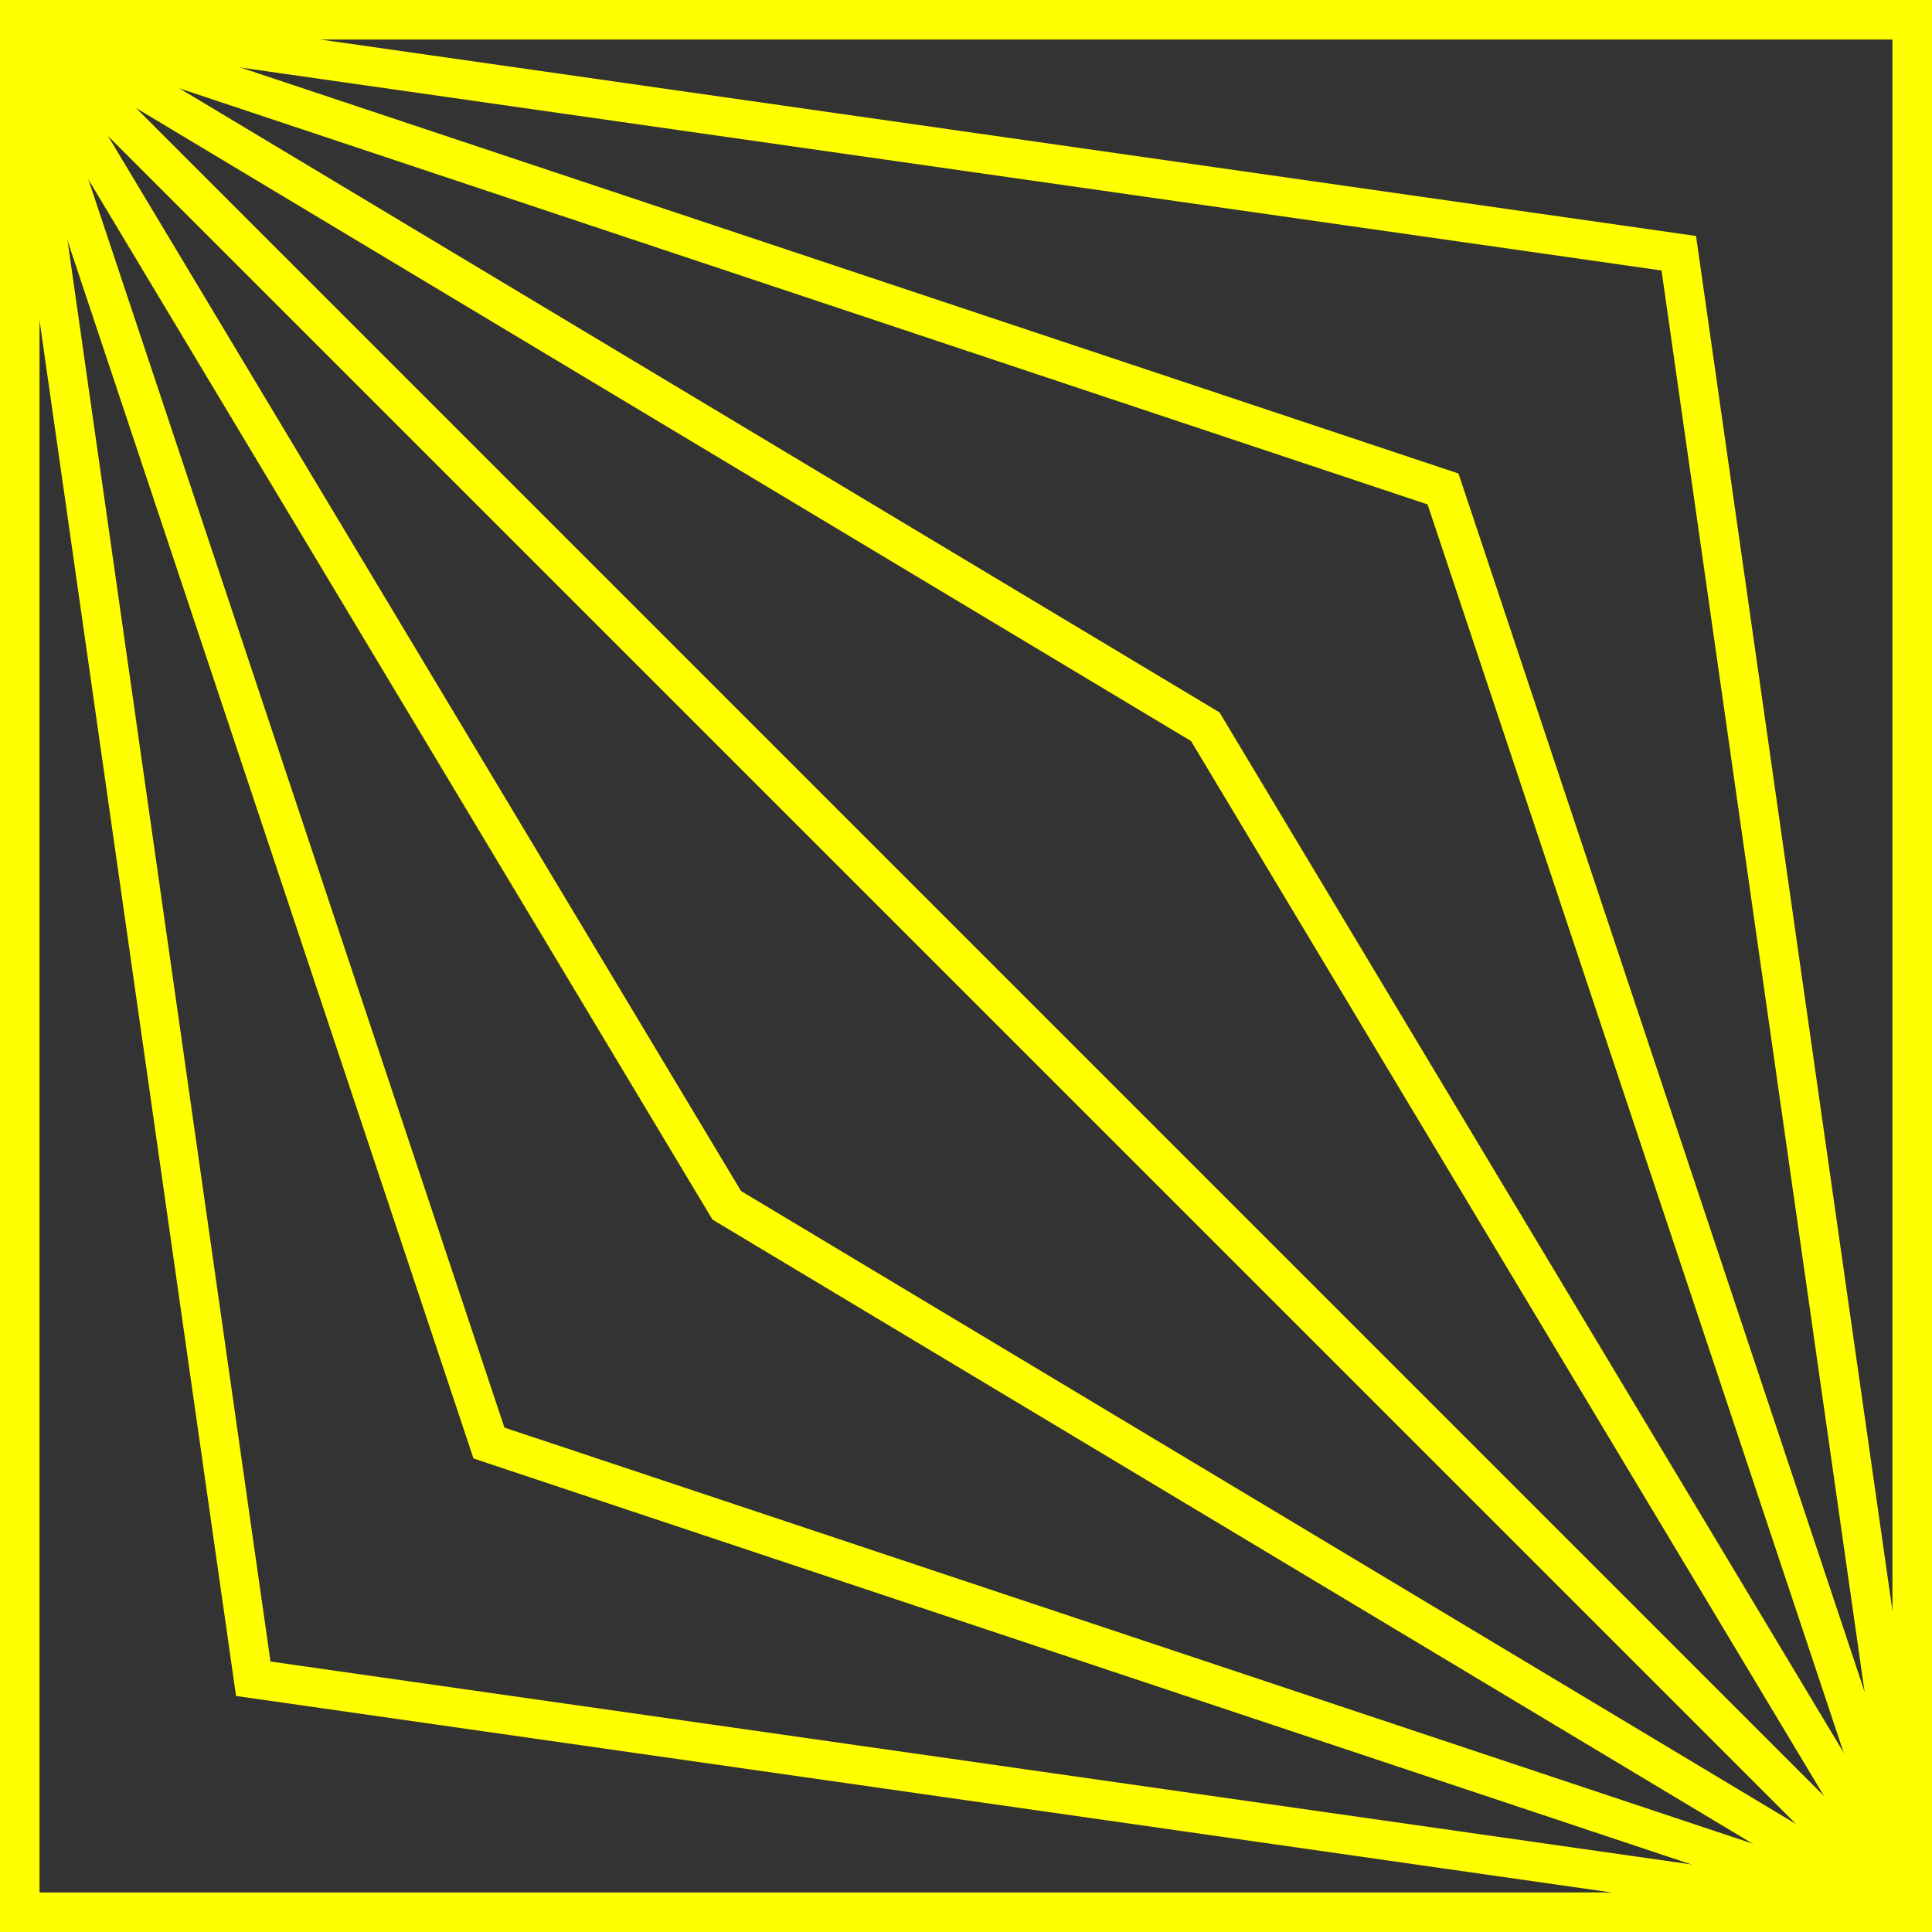 <svg xmlns="http://www.w3.org/2000/svg" width="100" height="100" viewBox="0 0 100 100">
  <rect x="0" y="0" width="100" height="100" fill="#333333" stroke="none"/>
  <g id="Group_3561" data-name="Group 3561" transform="translate(-161 -2879)">
    <g id="Group_31" data-name="Group 31" transform="translate(161 2879)">
      <path id="Path_23" data-name="Path 23" d="M2.046,2.046H97.953V97.953H2.046ZM0,100H100V0H0Z" fill="#ff0"/>
      <rect id="Rectangle_32" data-name="Rectangle 32" width="2.028" height="137.321" transform="translate(0.733 2.167) rotate(-45)" fill="#ff0"/>
      <path id="Path_24" data-name="Path 24" d="M2.5,0V2.015H97.984V97.5H100V0Z" fill="#ff0"/>
      <path id="Path_25" data-name="Path 25" d="M2.147,2.025,86,14l11.979,83.85,2-.286-12.086-84.6-.107-.75L2.432.025Z" fill="#ff0"/>
      <path id="Path_26" data-name="Path 26" d="M1.709,2.048l72.182,24.06L97.952,98.29l1.92-.64L75.491,24.509,2.349.128Z" fill="#ff0"/>
      <path id="Path_27" data-name="Path 27" d="M1.214,2.094l60.432,36.26L97.905,98.786l1.738-1.043L63.254,37.094l-.131-.218L2.257.356Z" fill="#ff0"/>
      <rect id="Rectangle_33" data-name="Rectangle 33" width="2.028" height="137.321" transform="translate(0.733 2.167) rotate(-45)" fill="#ff0"/>
      <path id="Path_28" data-name="Path 28" d="M0,2.5V100H97.5V97.984H2.015V2.5Z" fill="#ff0"/>
      <path id="Path_29" data-name="Path 29" d="M.025,2.433l12.086,84.6.107.75L97.567,99.975l.286-2L14,86,2.024,2.147Z" fill="#ff0"/>
      <path id="Path_30" data-name="Path 30" d="M.128,2.35,24.508,75.491,97.65,99.872l.64-1.92L26.108,73.892,2.048,1.709Z" fill="#ff0"/>
      <path id="Path_31" data-name="Path 31" d="M.356,2.257l36.39,60.649.13.217,60.866,36.52,1.043-1.738L38.354,61.646,2.095,1.214Z" fill="#ff0"/>
      <rect id="Rectangle_34" data-name="Rectangle 34" width="2.028" height="137.321" transform="translate(0.733 2.167) rotate(-45)" fill="#ff0"/>
    </g>
  </g>
</svg>
